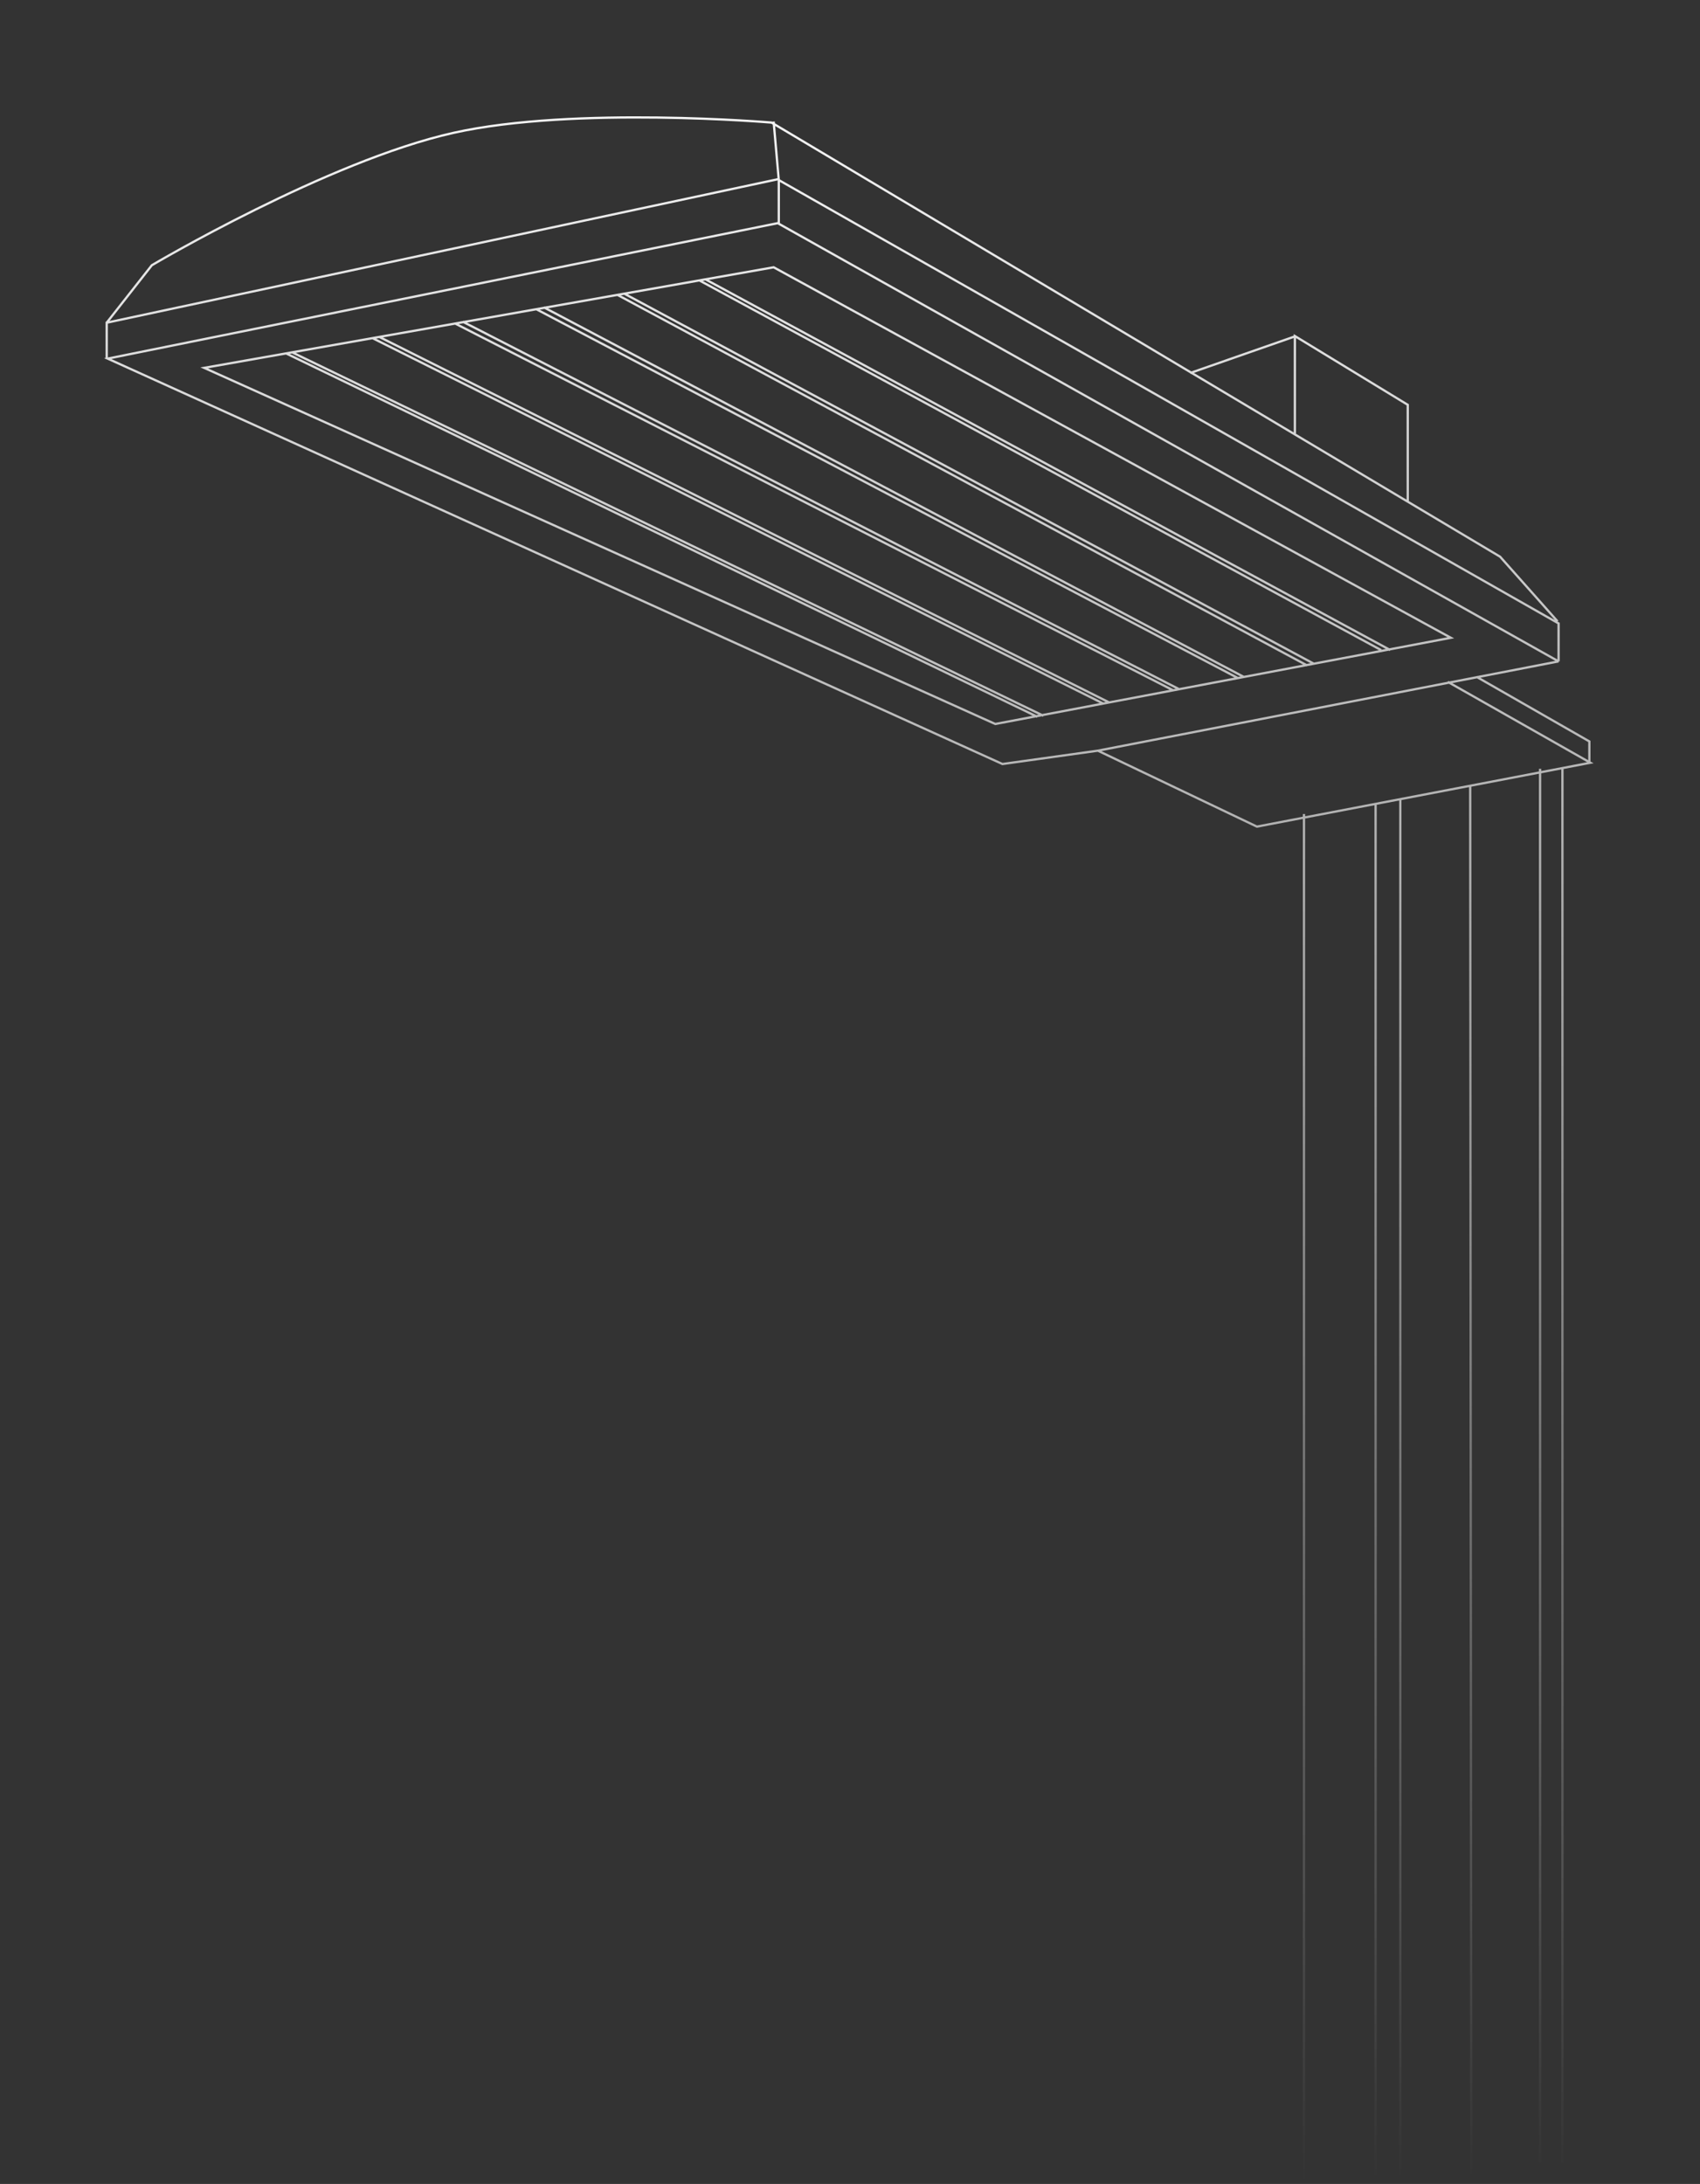 <?xml version="1.0" encoding="UTF-8"?> <svg xmlns="http://www.w3.org/2000/svg" width="749" height="962" viewBox="0 0 749 962" fill="none"><rect x="0" y="0" width="749" height="962" fill="#333333" stroke="none"/> <mask id="mask0_270_1401" style="mask-type:alpha" maskUnits="userSpaceOnUse" x="0" y="0" width="816" height="962"> <rect width="815.229" height="961.773" transform="matrix(-1 0 0 1 815.23 0)" fill="url(#paint0_linear_270_1401)"></rect> </mask> <g mask="url(#mask0_270_1401)"> <path d="M574.516 961.174V358.564M606.072 958.134V354.046M616.967 957.973V352.199M648.221 957.614L647.754 346.041M678.541 952.564V338.653M688.392 952.564V338.653M686.692 291.33L342.666 98.296L47.465 157.969L441.67 336.537L483.713 330.66M686.692 291.33L638.464 300.675M686.692 291.33L686.692 274.604L343.119 79.31M638.464 300.675L700.707 335.971L553.784 364.113L483.713 330.66M638.464 300.675L637.869 300.338M638.464 300.675L483.713 330.66M343.119 79.31V98.296M343.119 79.31L340.859 53.541M343.12 78.857L47.014 142.147V157.969M700.254 335.633V326.592L650.526 298.111M686.239 273.699L660.923 245.219L339.953 53.993C339.953 53.993 253.254 46.589 199.812 58.514C144.491 70.858 66.903 116.831 66.903 116.831L47.012 142.147M620.236 220.807V178.313L570.508 148.024V190.971M570.966 148.024L524.403 164.299M608.493 286.357L308.318 123.612M612.556 286.357L311.025 123.16M575.937 293.139L272.145 129.941M578.645 292.234L275.306 129.489M545.189 298.563L236.425 136.27M547.902 298.111L239.59 135.365M516.71 303.988L200.713 142.599M519.423 303.536L203.878 141.695M485.976 309.865L164.102 148.928M488.685 309.412L167.263 148.476M457.044 315.742L126.129 155.709M459.748 315.29L128.833 155.257M639.229 280.932L340.863 117.735L89.964 162.038L438.51 318.906L639.229 280.932Z" stroke="white"></path> </g> <defs> <linearGradient id="paint0_linear_270_1401" x1="407.615" y1="0" x2="407.615" y2="961.773" gradientUnits="userSpaceOnUse"> <stop stop-color="white"></stop> <stop offset="1" stop-color="white" stop-opacity="0"></stop> </linearGradient> </defs> </svg> 